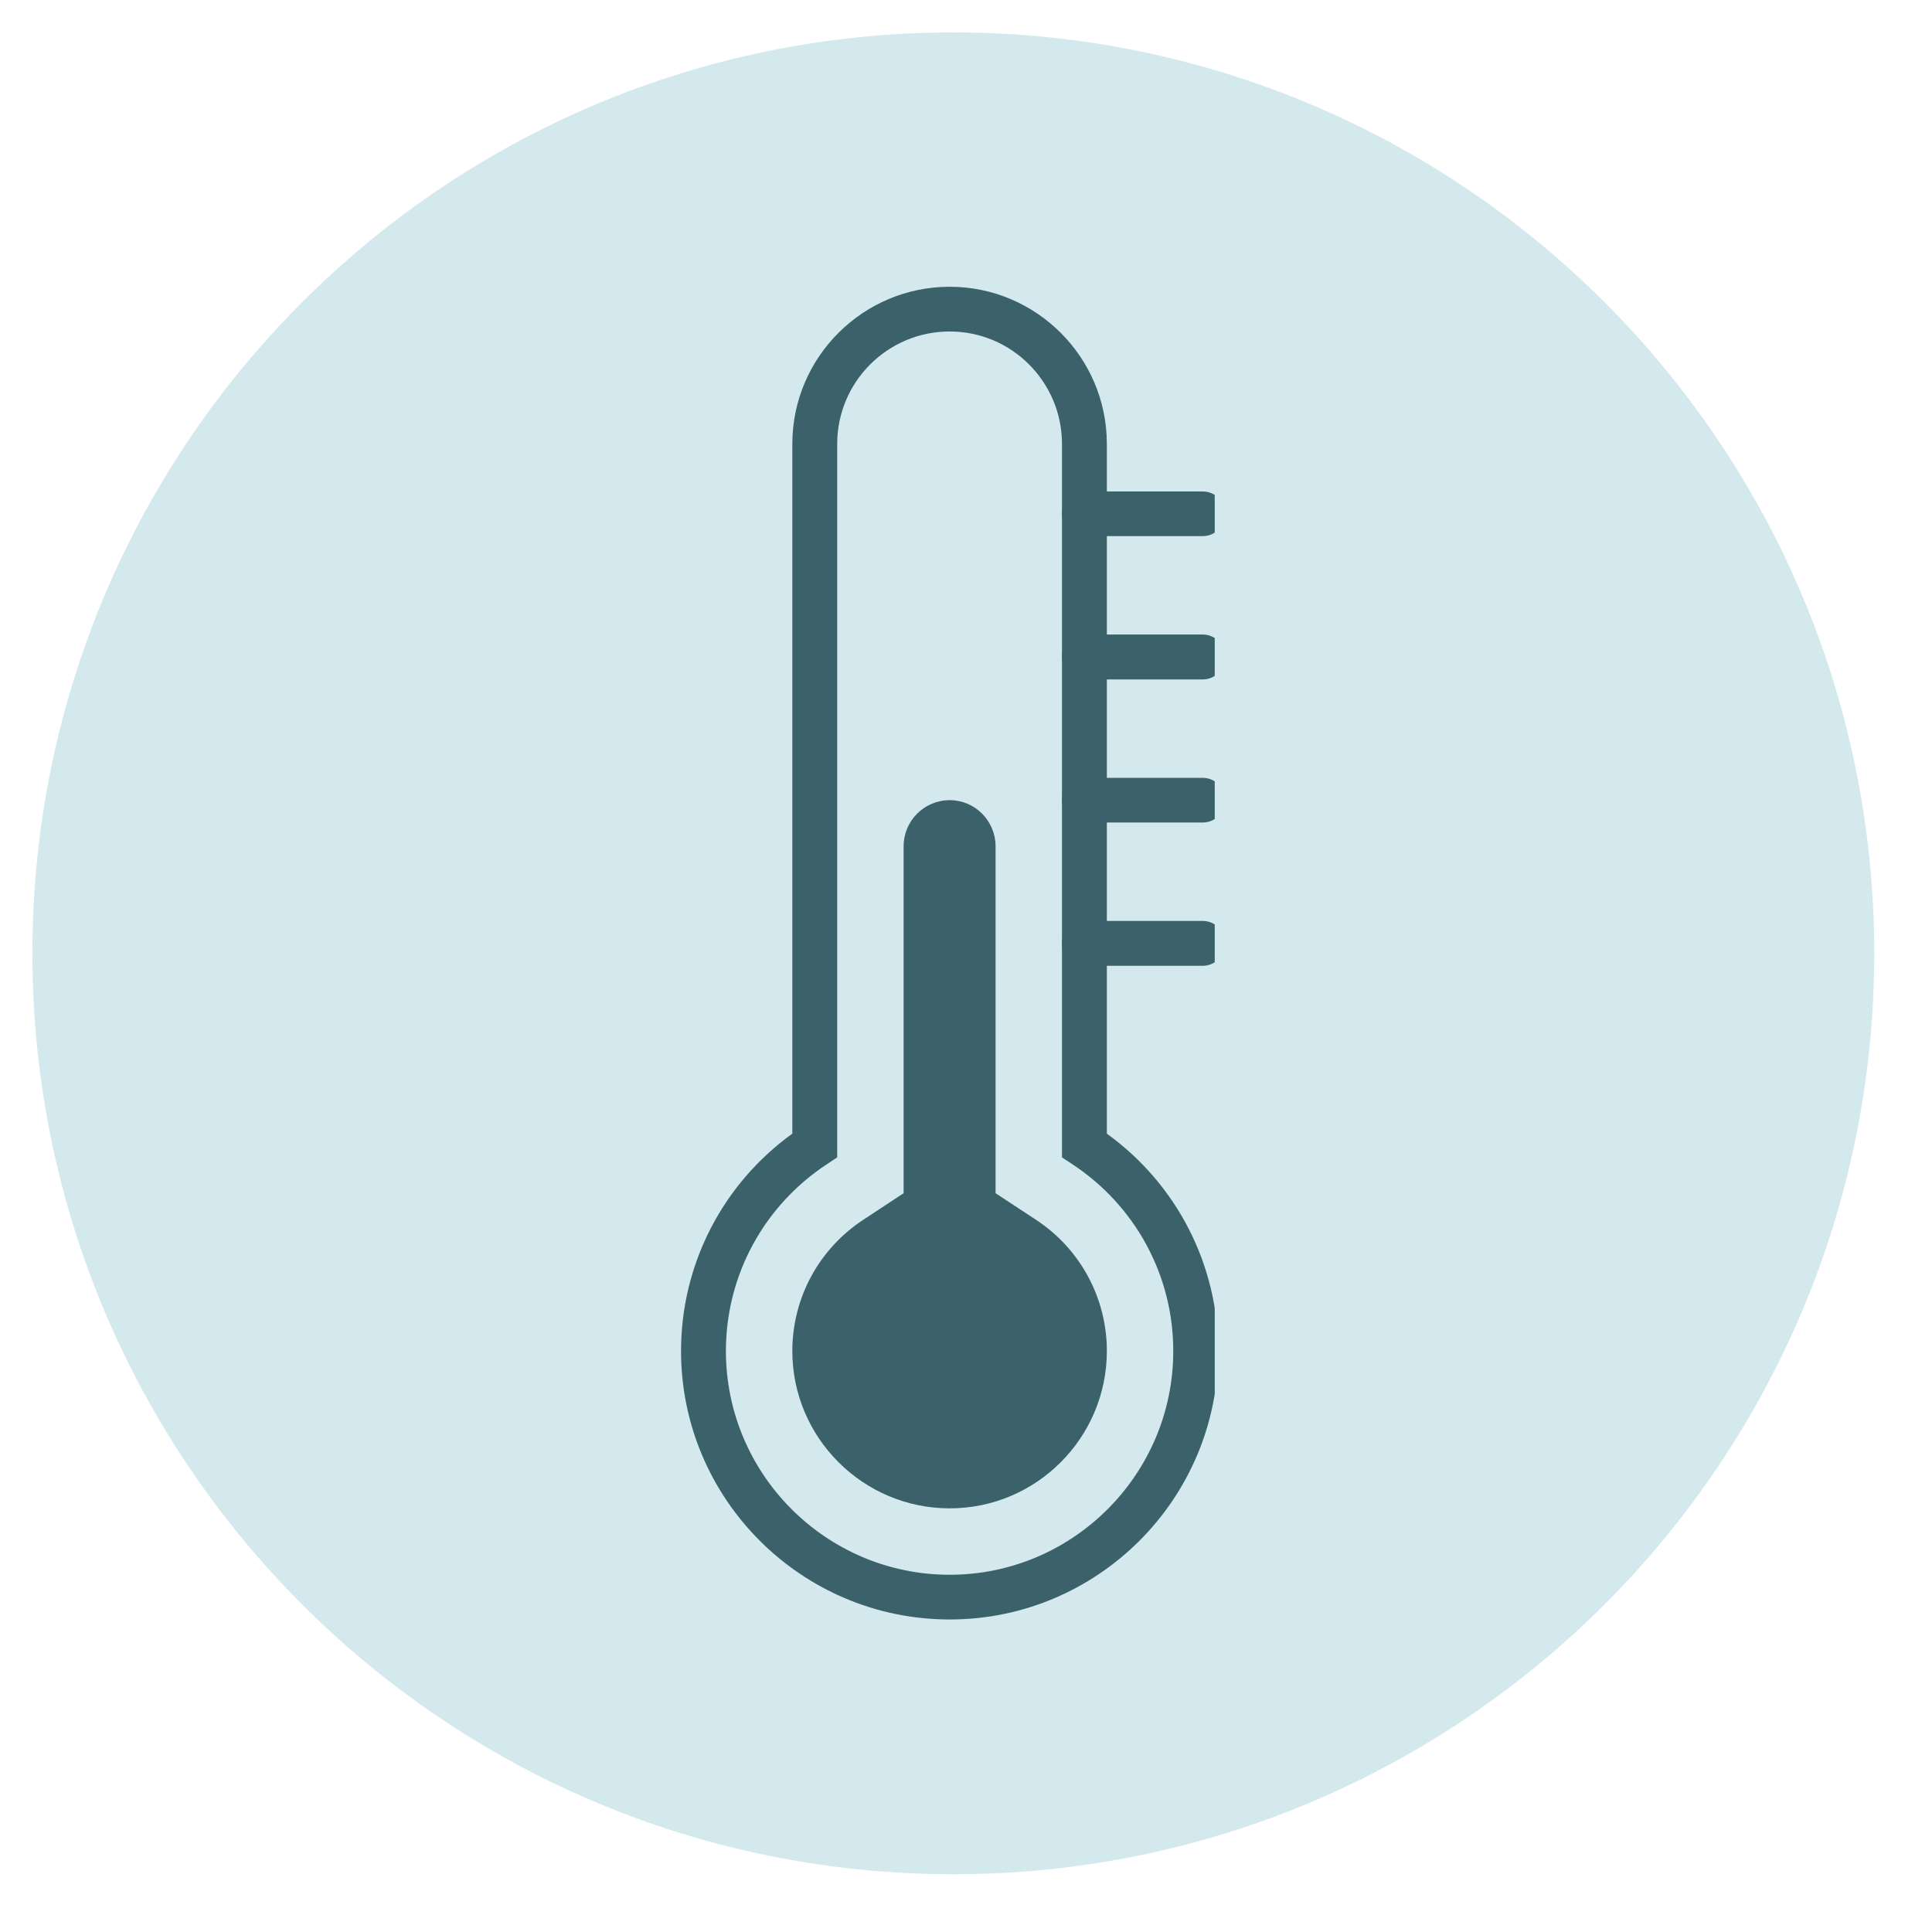 <svg version="1.0" preserveAspectRatio="xMidYMid meet" height="50" viewBox="0 0 37.5 37.5" zoomAndPan="magnify" width="50" xmlns:xlink="http://www.w3.org/1999/xlink" xmlns="http://www.w3.org/2000/svg"><defs><clipPath id="cf07755d6e"><path clip-rule="nonzero" d="M 0.629 0.629 L 36.379 0.629 L 36.379 36.379 L 0.629 36.379 Z M 0.629 0.629"></path></clipPath><clipPath id="d04730e2f8"><path clip-rule="nonzero" d="M 18.504 0.629 C 8.633 0.629 0.629 8.633 0.629 18.504 C 0.629 28.375 8.633 36.379 18.504 36.379 C 28.375 36.379 36.379 28.375 36.379 18.504 C 36.379 8.633 28.375 0.629 18.504 0.629 Z M 18.504 0.629"></path></clipPath><clipPath id="e8ea559b43"><path clip-rule="nonzero" d="M 13.215 5.566 L 23.578 5.566 L 23.578 31.469 L 13.215 31.469 Z M 13.215 5.566"></path></clipPath><clipPath id="f887cddea9"><path clip-rule="nonzero" d="M 20.613 17.871 L 23.578 17.871 L 23.578 18.758 L 20.613 18.758 Z M 20.613 17.871"></path></clipPath><clipPath id="1733a5d566"><path clip-rule="nonzero" d="M 20.613 15.062 L 23.578 15.062 L 23.578 15.988 L 20.613 15.988 Z M 20.613 15.062"></path></clipPath><clipPath id="cd9819ccfd"><path clip-rule="nonzero" d="M 20.613 12.293 L 23.578 12.293 L 23.578 13.215 L 20.613 13.215 Z M 20.613 12.293"></path></clipPath><clipPath id="28d8964945"><path clip-rule="nonzero" d="M 20.613 9.52 L 23.578 9.52 L 23.578 10.406 L 20.613 10.406 Z M 20.613 9.52"></path></clipPath></defs><g clip-path="url(#cf07755d6e)"><g clip-path="url(#d04730e2f8)"><path fill-rule="nonzero" fill-opacity="1" d="M 0.629 0.629 L 36.379 0.629 L 36.379 36.379 L 0.629 36.379 Z M 0.629 0.629" fill="#d4e9ed"></path></g></g><g clip-path="url(#e8ea559b43)"><path fill-rule="nonzero" fill-opacity="1" d="M 18.434 6.434 C 17.227 6.434 16.25 7.414 16.25 8.617 L 16.25 22.465 L 16.055 22.594 C 14.824 23.402 14.09 24.758 14.09 26.223 C 14.09 28.617 16.039 30.566 18.434 30.566 C 20.824 30.566 22.773 28.617 22.773 26.223 C 22.773 24.758 22.039 23.402 20.809 22.594 L 20.613 22.465 L 20.613 8.617 C 20.613 7.414 19.637 6.434 18.434 6.434 Z M 18.434 31.434 C 15.559 31.434 13.219 29.098 13.219 26.223 C 13.219 24.543 14.023 22.984 15.379 22.004 L 15.379 8.617 C 15.379 6.934 16.75 5.566 18.434 5.566 C 20.113 5.566 21.484 6.934 21.484 8.617 L 21.484 22.004 C 22.84 22.984 23.645 24.543 23.645 26.223 C 23.645 29.098 21.305 31.434 18.434 31.434" fill="#3b626b"></path></g><path fill-rule="nonzero" fill-opacity="1" d="M 18.434 29.277 C 16.75 29.277 15.379 27.906 15.379 26.223 C 15.379 25.195 15.895 24.238 16.762 23.672 L 17.539 23.16 L 17.539 16.426 C 17.539 15.934 17.938 15.531 18.434 15.531 C 18.926 15.531 19.324 15.934 19.324 16.426 L 19.324 23.16 L 20.102 23.672 C 20.969 24.238 21.484 25.195 21.484 26.223 C 21.484 27.906 20.117 29.277 18.434 29.277" fill="#3b626b"></path><g clip-path="url(#f887cddea9)"><path fill-rule="nonzero" fill-opacity="1" d="M 23.344 18.746 L 21.047 18.746 C 20.809 18.746 20.613 18.551 20.613 18.312 C 20.613 18.07 20.809 17.875 21.047 17.875 L 23.344 17.875 C 23.586 17.875 23.777 18.07 23.777 18.312 C 23.777 18.551 23.586 18.746 23.344 18.746" fill="#3b626b"></path></g><g clip-path="url(#1733a5d566)"><path fill-rule="nonzero" fill-opacity="1" d="M 23.344 15.965 L 21.047 15.965 C 20.809 15.965 20.613 15.773 20.613 15.531 C 20.613 15.293 20.809 15.098 21.047 15.098 L 23.344 15.098 C 23.586 15.098 23.777 15.293 23.777 15.531 C 23.777 15.773 23.586 15.965 23.344 15.965" fill="#3b626b"></path></g><g clip-path="url(#cd9819ccfd)"><path fill-rule="nonzero" fill-opacity="1" d="M 23.344 13.188 L 21.047 13.188 C 20.809 13.188 20.613 12.992 20.613 12.75 C 20.613 12.512 20.809 12.316 21.047 12.316 L 23.344 12.316 C 23.586 12.316 23.777 12.512 23.777 12.75 C 23.777 12.992 23.586 13.188 23.344 13.188" fill="#3b626b"></path></g><g clip-path="url(#28d8964945)"><path fill-rule="nonzero" fill-opacity="1" d="M 23.344 10.406 L 21.047 10.406 C 20.809 10.406 20.613 10.211 20.613 9.973 C 20.613 9.73 20.809 9.539 21.047 9.539 L 23.344 9.539 C 23.586 9.539 23.777 9.73 23.777 9.973 C 23.777 10.211 23.586 10.406 23.344 10.406" fill="#3b626b"></path></g></svg>